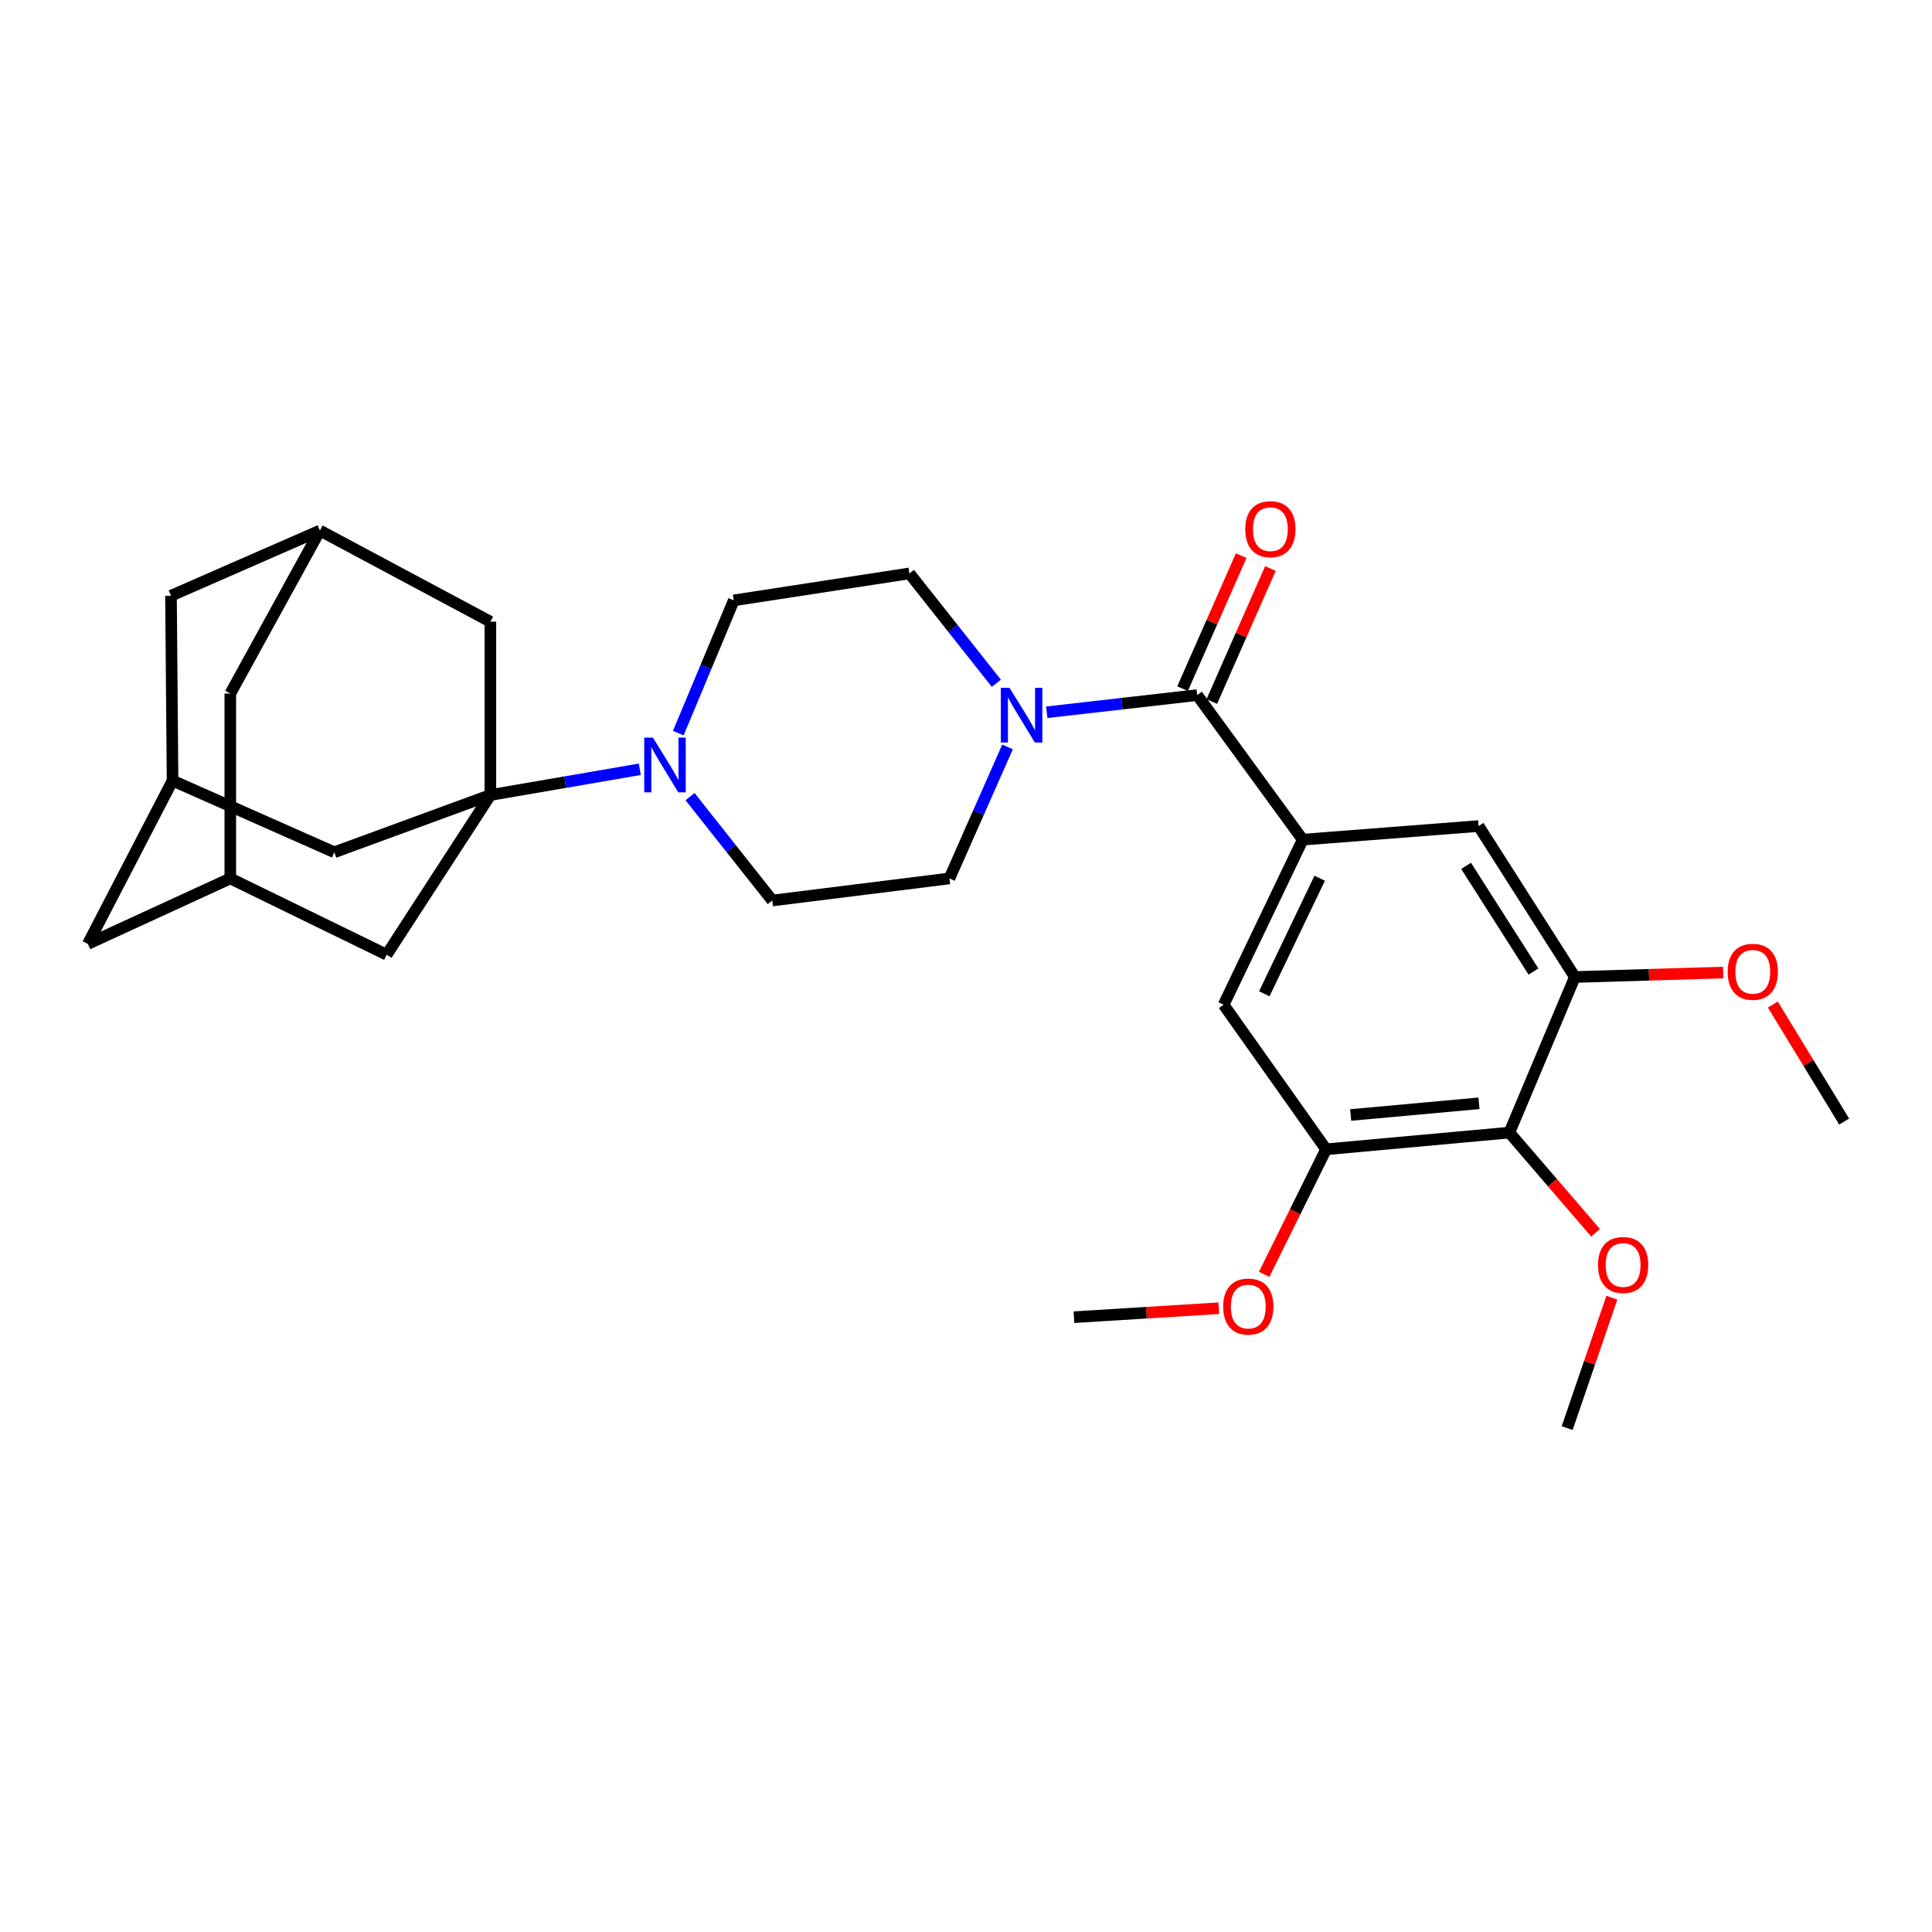 <?xml version='1.0' encoding='iso-8859-1'?>
<svg version='1.1' baseProfile='full'
              xmlns='http://www.w3.org/2000/svg'
                      xmlns:rdkit='http://www.rdkit.org/xml'
                      xmlns:xlink='http://www.w3.org/1999/xlink'
                  xml:space='preserve'
width='1000px' height='1000px' viewBox='0 0 1000 1000'>
<!-- END OF HEADER -->
<rect style='opacity:1.0;fill:#FFFFFF;stroke:none' width='1000' height='1000' x='0' y='0'> </rect>
<path class='bond-2' d='M 253.82,411.498 L 292.49,404.84' style='fill:none;fill-rule:evenodd;stroke:#000000;stroke-width:6px;stroke-linecap:butt;stroke-linejoin:miter;stroke-opacity:1' />
<path class='bond-2' d='M 292.49,404.84 L 331.16,398.182' style='fill:none;fill-rule:evenodd;stroke:#0000FF;stroke-width:6px;stroke-linecap:butt;stroke-linejoin:miter;stroke-opacity:1' />
<path class='bond-9' d='M 253.82,411.498 L 200.142,494.155' style='fill:none;fill-rule:evenodd;stroke:#000000;stroke-width:6px;stroke-linecap:butt;stroke-linejoin:miter;stroke-opacity:1' />
<path class='bond-10' d='M 253.82,411.498 L 173.036,441.129' style='fill:none;fill-rule:evenodd;stroke:#000000;stroke-width:6px;stroke-linecap:butt;stroke-linejoin:miter;stroke-opacity:1' />
<path class='bond-11' d='M 253.82,411.498 L 253.82,321.796' style='fill:none;fill-rule:evenodd;stroke:#000000;stroke-width:6px;stroke-linecap:butt;stroke-linejoin:miter;stroke-opacity:1' />
<path class='bond-0' d='M 619.664,359.786 L 580.73,364.227' style='fill:none;fill-rule:evenodd;stroke:#000000;stroke-width:6px;stroke-linecap:butt;stroke-linejoin:miter;stroke-opacity:1' />
<path class='bond-0' d='M 580.73,364.227 L 541.795,368.669' style='fill:none;fill-rule:evenodd;stroke:#0000FF;stroke-width:6px;stroke-linecap:butt;stroke-linejoin:miter;stroke-opacity:1' />
<path class='bond-1' d='M 619.664,359.786 L 674.288,434.608' style='fill:none;fill-rule:evenodd;stroke:#000000;stroke-width:6px;stroke-linecap:butt;stroke-linejoin:miter;stroke-opacity:1' />
<path class='bond-19' d='M 627.229,363.119 L 642.399,328.691' style='fill:none;fill-rule:evenodd;stroke:#000000;stroke-width:6px;stroke-linecap:butt;stroke-linejoin:miter;stroke-opacity:1' />
<path class='bond-19' d='M 642.399,328.691 L 657.57,294.264' style='fill:none;fill-rule:evenodd;stroke:#FF0000;stroke-width:6px;stroke-linecap:butt;stroke-linejoin:miter;stroke-opacity:1' />
<path class='bond-19' d='M 612.099,356.452 L 627.27,322.024' style='fill:none;fill-rule:evenodd;stroke:#000000;stroke-width:6px;stroke-linecap:butt;stroke-linejoin:miter;stroke-opacity:1' />
<path class='bond-19' d='M 627.27,322.024 L 642.44,287.597' style='fill:none;fill-rule:evenodd;stroke:#FF0000;stroke-width:6px;stroke-linecap:butt;stroke-linejoin:miter;stroke-opacity:1' />
<path class='bond-7' d='M 674.288,434.608 L 765.313,427.563' style='fill:none;fill-rule:evenodd;stroke:#000000;stroke-width:6px;stroke-linecap:butt;stroke-linejoin:miter;stroke-opacity:1' />
<path class='bond-8' d='M 674.288,434.608 L 633.35,520.057' style='fill:none;fill-rule:evenodd;stroke:#000000;stroke-width:6px;stroke-linecap:butt;stroke-linejoin:miter;stroke-opacity:1' />
<path class='bond-8' d='M 683.058,454.569 L 654.401,514.383' style='fill:none;fill-rule:evenodd;stroke:#000000;stroke-width:6px;stroke-linecap:butt;stroke-linejoin:miter;stroke-opacity:1' />
<path class='bond-15' d='M 351.077,379.47 L 365.44,345.113' style='fill:none;fill-rule:evenodd;stroke:#0000FF;stroke-width:6px;stroke-linecap:butt;stroke-linejoin:miter;stroke-opacity:1' />
<path class='bond-15' d='M 365.44,345.113 L 379.803,310.755' style='fill:none;fill-rule:evenodd;stroke:#000000;stroke-width:6px;stroke-linecap:butt;stroke-linejoin:miter;stroke-opacity:1' />
<path class='bond-16' d='M 357.168,412.336 L 378.447,439.224' style='fill:none;fill-rule:evenodd;stroke:#0000FF;stroke-width:6px;stroke-linecap:butt;stroke-linejoin:miter;stroke-opacity:1' />
<path class='bond-16' d='M 378.447,439.224 L 399.726,466.113' style='fill:none;fill-rule:evenodd;stroke:#000000;stroke-width:6px;stroke-linecap:butt;stroke-linejoin:miter;stroke-opacity:1' />
<path class='bond-3' d='M 521.49,386.626 L 506.456,420.651' style='fill:none;fill-rule:evenodd;stroke:#0000FF;stroke-width:6px;stroke-linecap:butt;stroke-linejoin:miter;stroke-opacity:1' />
<path class='bond-3' d='M 506.456,420.651 L 491.421,454.677' style='fill:none;fill-rule:evenodd;stroke:#000000;stroke-width:6px;stroke-linecap:butt;stroke-linejoin:miter;stroke-opacity:1' />
<path class='bond-32' d='M 515.708,353.657 L 493.204,325.225' style='fill:none;fill-rule:evenodd;stroke:#0000FF;stroke-width:6px;stroke-linecap:butt;stroke-linejoin:miter;stroke-opacity:1' />
<path class='bond-32' d='M 493.204,325.225 L 470.699,296.794' style='fill:none;fill-rule:evenodd;stroke:#000000;stroke-width:6px;stroke-linecap:butt;stroke-linejoin:miter;stroke-opacity:1' />
<path class='bond-4' d='M 781.249,586.236 L 686.376,594.879' style='fill:none;fill-rule:evenodd;stroke:#000000;stroke-width:6px;stroke-linecap:butt;stroke-linejoin:miter;stroke-opacity:1' />
<path class='bond-4' d='M 765.518,571.068 L 699.107,577.118' style='fill:none;fill-rule:evenodd;stroke:#000000;stroke-width:6px;stroke-linecap:butt;stroke-linejoin:miter;stroke-opacity:1' />
<path class='bond-23' d='M 781.249,586.236 L 803.557,612.167' style='fill:none;fill-rule:evenodd;stroke:#000000;stroke-width:6px;stroke-linecap:butt;stroke-linejoin:miter;stroke-opacity:1' />
<path class='bond-23' d='M 803.557,612.167 L 825.865,638.098' style='fill:none;fill-rule:evenodd;stroke:#FF0000;stroke-width:6px;stroke-linecap:butt;stroke-linejoin:miter;stroke-opacity:1' />
<path class='bond-33' d='M 781.249,586.236 L 815.142,505.701' style='fill:none;fill-rule:evenodd;stroke:#000000;stroke-width:6px;stroke-linecap:butt;stroke-linejoin:miter;stroke-opacity:1' />
<path class='bond-5' d='M 815.142,505.701 L 765.313,427.563' style='fill:none;fill-rule:evenodd;stroke:#000000;stroke-width:6px;stroke-linecap:butt;stroke-linejoin:miter;stroke-opacity:1' />
<path class='bond-5' d='M 793.728,502.87 L 758.847,448.173' style='fill:none;fill-rule:evenodd;stroke:#000000;stroke-width:6px;stroke-linecap:butt;stroke-linejoin:miter;stroke-opacity:1' />
<path class='bond-24' d='M 815.142,505.701 L 853.536,504.54' style='fill:none;fill-rule:evenodd;stroke:#000000;stroke-width:6px;stroke-linecap:butt;stroke-linejoin:miter;stroke-opacity:1' />
<path class='bond-24' d='M 853.536,504.54 L 891.929,503.38' style='fill:none;fill-rule:evenodd;stroke:#FF0000;stroke-width:6px;stroke-linecap:butt;stroke-linejoin:miter;stroke-opacity:1' />
<path class='bond-6' d='M 686.376,594.879 L 633.35,520.057' style='fill:none;fill-rule:evenodd;stroke:#000000;stroke-width:6px;stroke-linecap:butt;stroke-linejoin:miter;stroke-opacity:1' />
<path class='bond-25' d='M 686.376,594.879 L 670.349,627.243' style='fill:none;fill-rule:evenodd;stroke:#000000;stroke-width:6px;stroke-linecap:butt;stroke-linejoin:miter;stroke-opacity:1' />
<path class='bond-25' d='M 670.349,627.243 L 654.323,659.607' style='fill:none;fill-rule:evenodd;stroke:#FF0000;stroke-width:6px;stroke-linecap:butt;stroke-linejoin:miter;stroke-opacity:1' />
<path class='bond-14' d='M 200.142,494.155 L 119.202,454.677' style='fill:none;fill-rule:evenodd;stroke:#000000;stroke-width:6px;stroke-linecap:butt;stroke-linejoin:miter;stroke-opacity:1' />
<path class='bond-12' d='M 173.036,441.129 L 89.314,404.04' style='fill:none;fill-rule:evenodd;stroke:#000000;stroke-width:6px;stroke-linecap:butt;stroke-linejoin:miter;stroke-opacity:1' />
<path class='bond-13' d='M 253.82,321.796 L 165.578,274.621' style='fill:none;fill-rule:evenodd;stroke:#000000;stroke-width:6px;stroke-linecap:butt;stroke-linejoin:miter;stroke-opacity:1' />
<path class='bond-21' d='M 89.314,404.04 L 45.455,488.57' style='fill:none;fill-rule:evenodd;stroke:#000000;stroke-width:6px;stroke-linecap:butt;stroke-linejoin:miter;stroke-opacity:1' />
<path class='bond-30' d='M 89.314,404.04 L 88.505,308.358' style='fill:none;fill-rule:evenodd;stroke:#000000;stroke-width:6px;stroke-linecap:butt;stroke-linejoin:miter;stroke-opacity:1' />
<path class='bond-20' d='M 165.578,274.621 L 88.505,308.358' style='fill:none;fill-rule:evenodd;stroke:#000000;stroke-width:6px;stroke-linecap:butt;stroke-linejoin:miter;stroke-opacity:1' />
<path class='bond-22' d='M 165.578,274.621 L 119.202,358.996' style='fill:none;fill-rule:evenodd;stroke:#000000;stroke-width:6px;stroke-linecap:butt;stroke-linejoin:miter;stroke-opacity:1' />
<path class='bond-29' d='M 119.202,454.677 L 119.202,358.996' style='fill:none;fill-rule:evenodd;stroke:#000000;stroke-width:6px;stroke-linecap:butt;stroke-linejoin:miter;stroke-opacity:1' />
<path class='bond-31' d='M 119.202,454.677 L 45.455,488.57' style='fill:none;fill-rule:evenodd;stroke:#000000;stroke-width:6px;stroke-linecap:butt;stroke-linejoin:miter;stroke-opacity:1' />
<path class='bond-18' d='M 379.803,310.755 L 470.699,296.794' style='fill:none;fill-rule:evenodd;stroke:#000000;stroke-width:6px;stroke-linecap:butt;stroke-linejoin:miter;stroke-opacity:1' />
<path class='bond-17' d='M 399.726,466.113 L 491.421,454.677' style='fill:none;fill-rule:evenodd;stroke:#000000;stroke-width:6px;stroke-linecap:butt;stroke-linejoin:miter;stroke-opacity:1' />
<path class='bond-26' d='M 834.301,671.668 L 822.729,705.432' style='fill:none;fill-rule:evenodd;stroke:#FF0000;stroke-width:6px;stroke-linecap:butt;stroke-linejoin:miter;stroke-opacity:1' />
<path class='bond-26' d='M 822.729,705.432 L 811.156,739.196' style='fill:none;fill-rule:evenodd;stroke:#000000;stroke-width:6px;stroke-linecap:butt;stroke-linejoin:miter;stroke-opacity:1' />
<path class='bond-27' d='M 917.618,519.95 L 936.082,550.232' style='fill:none;fill-rule:evenodd;stroke:#FF0000;stroke-width:6px;stroke-linecap:butt;stroke-linejoin:miter;stroke-opacity:1' />
<path class='bond-27' d='M 936.082,550.232 L 954.545,580.514' style='fill:none;fill-rule:evenodd;stroke:#000000;stroke-width:6px;stroke-linecap:butt;stroke-linejoin:miter;stroke-opacity:1' />
<path class='bond-28' d='M 630.848,677.14 L 593.365,679.46' style='fill:none;fill-rule:evenodd;stroke:#FF0000;stroke-width:6px;stroke-linecap:butt;stroke-linejoin:miter;stroke-opacity:1' />
<path class='bond-28' d='M 593.365,679.46 L 555.882,681.78' style='fill:none;fill-rule:evenodd;stroke:#000000;stroke-width:6px;stroke-linecap:butt;stroke-linejoin:miter;stroke-opacity:1' />
<path  class='atom-3' d='M 337.932 381.778
L 347.212 396.778
Q 348.132 398.258, 349.612 400.938
Q 351.092 403.618, 351.172 403.778
L 351.172 381.778
L 354.932 381.778
L 354.932 410.098
L 351.052 410.098
L 341.092 393.698
Q 339.932 391.778, 338.692 389.578
Q 337.492 387.378, 337.132 386.698
L 337.132 410.098
L 333.452 410.098
L 333.452 381.778
L 337.932 381.778
' fill='#0000FF'/>
<path  class='atom-4' d='M 522.508 355.996
L 531.788 370.996
Q 532.708 372.476, 534.188 375.156
Q 535.668 377.836, 535.748 377.996
L 535.748 355.996
L 539.508 355.996
L 539.508 384.316
L 535.628 384.316
L 525.668 367.916
Q 524.508 365.996, 523.268 363.796
Q 522.068 361.596, 521.708 360.916
L 521.708 384.316
L 518.028 384.316
L 518.028 355.996
L 522.508 355.996
' fill='#0000FF'/>
<path  class='atom-20' d='M 644.544 273.902
Q 644.544 267.102, 647.904 263.302
Q 651.264 259.502, 657.544 259.502
Q 663.824 259.502, 667.184 263.302
Q 670.544 267.102, 670.544 273.902
Q 670.544 280.782, 667.144 284.702
Q 663.744 288.582, 657.544 288.582
Q 651.304 288.582, 647.904 284.702
Q 644.544 280.822, 644.544 273.902
M 657.544 285.382
Q 661.864 285.382, 664.184 282.502
Q 666.544 279.582, 666.544 273.902
Q 666.544 268.342, 664.184 265.542
Q 661.864 262.702, 657.544 262.702
Q 653.224 262.702, 650.864 265.502
Q 648.544 268.302, 648.544 273.902
Q 648.544 279.622, 650.864 282.502
Q 653.224 285.382, 657.544 285.382
' fill='#FF0000'/>
<path  class='atom-24' d='M 827.126 654.755
Q 827.126 647.955, 830.486 644.155
Q 833.846 640.355, 840.126 640.355
Q 846.406 640.355, 849.766 644.155
Q 853.126 647.955, 853.126 654.755
Q 853.126 661.635, 849.726 665.555
Q 846.326 669.435, 840.126 669.435
Q 833.886 669.435, 830.486 665.555
Q 827.126 661.675, 827.126 654.755
M 840.126 666.235
Q 844.446 666.235, 846.766 663.355
Q 849.126 660.435, 849.126 654.755
Q 849.126 649.195, 846.766 646.395
Q 844.446 643.555, 840.126 643.555
Q 835.806 643.555, 833.446 646.355
Q 831.126 649.155, 831.126 654.755
Q 831.126 660.475, 833.446 663.355
Q 835.806 666.235, 840.126 666.235
' fill='#FF0000'/>
<path  class='atom-25' d='M 894.233 502.998
Q 894.233 496.198, 897.593 492.398
Q 900.953 488.598, 907.233 488.598
Q 913.513 488.598, 916.873 492.398
Q 920.233 496.198, 920.233 502.998
Q 920.233 509.878, 916.833 513.798
Q 913.433 517.678, 907.233 517.678
Q 900.993 517.678, 897.593 513.798
Q 894.233 509.918, 894.233 502.998
M 907.233 514.478
Q 911.553 514.478, 913.873 511.598
Q 916.233 508.678, 916.233 502.998
Q 916.233 497.438, 913.873 494.638
Q 911.553 491.798, 907.233 491.798
Q 902.913 491.798, 900.553 494.598
Q 898.233 497.398, 898.233 502.998
Q 898.233 508.718, 900.553 511.598
Q 902.913 514.478, 907.233 514.478
' fill='#FF0000'/>
<path  class='atom-26' d='M 633.108 676.276
Q 633.108 669.476, 636.468 665.676
Q 639.828 661.876, 646.108 661.876
Q 652.388 661.876, 655.748 665.676
Q 659.108 669.476, 659.108 676.276
Q 659.108 683.156, 655.708 687.076
Q 652.308 690.956, 646.108 690.956
Q 639.868 690.956, 636.468 687.076
Q 633.108 683.196, 633.108 676.276
M 646.108 687.756
Q 650.428 687.756, 652.748 684.876
Q 655.108 681.956, 655.108 676.276
Q 655.108 670.716, 652.748 667.916
Q 650.428 665.076, 646.108 665.076
Q 641.788 665.076, 639.428 667.876
Q 637.108 670.676, 637.108 676.276
Q 637.108 681.996, 639.428 684.876
Q 641.788 687.756, 646.108 687.756
' fill='#FF0000'/>
</svg>
